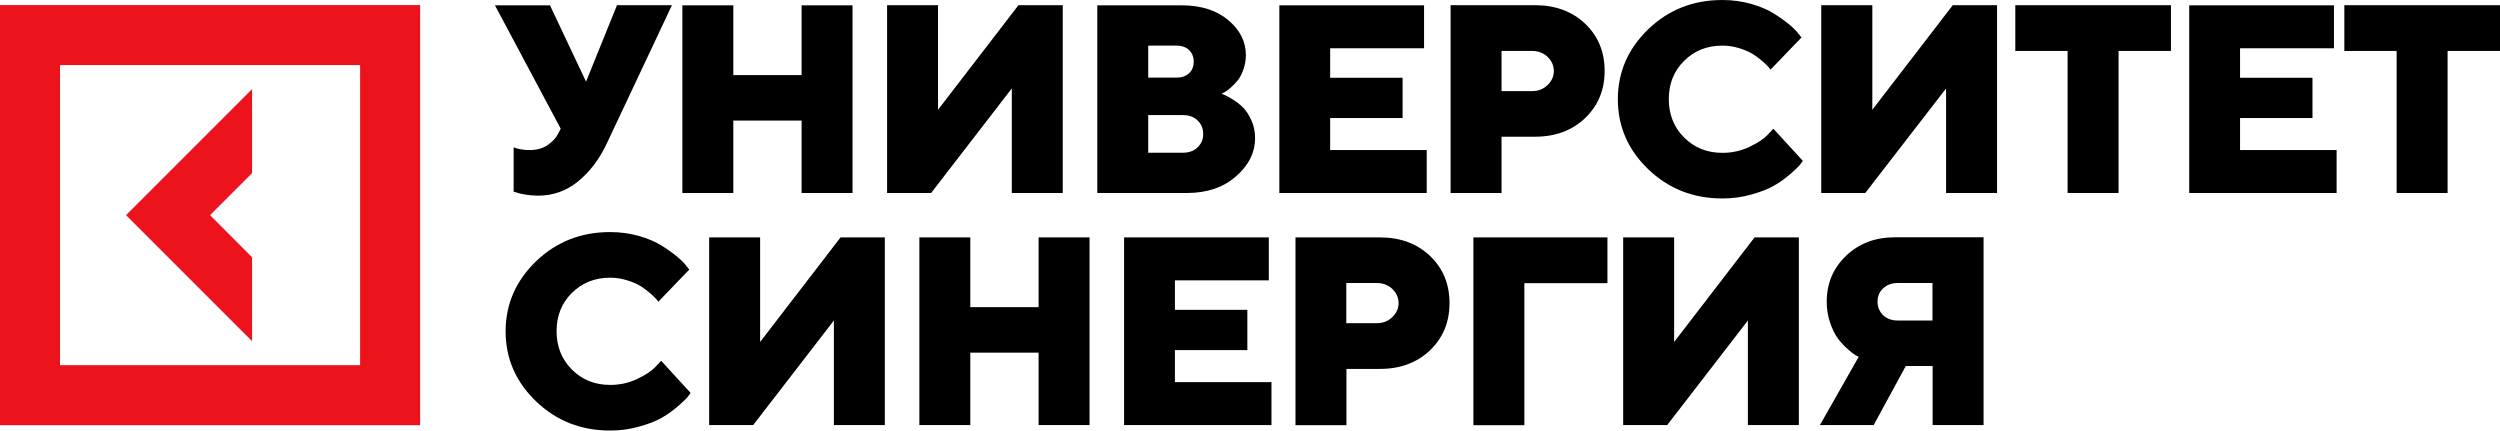 <?xml version="1.0" encoding="UTF-8"?> <svg xmlns="http://www.w3.org/2000/svg" viewBox="0 0 144.836 24.943" fill="none"><path d="M14.604 14.905L12.17 12.464L14.604 10.03V5.162L7.302 12.464L14.604 19.766V14.905Z" fill="#ED131C"></path><path d="M0 0.294V24.634H24.34V0.294H0ZM20.863 21.157H3.477V3.771H20.863V21.157Z" fill="#ED131C"></path><path d="M31.859 0.301L33.953 4.729L35.745 0.301H38.929L35.12 8.384C34.695 9.265 34.146 9.976 33.482 10.516C32.817 11.057 32.044 11.336 31.163 11.336C30.916 11.336 30.676 11.312 30.437 11.274C30.205 11.235 30.027 11.196 29.919 11.15L29.757 11.104V8.538C30.012 8.639 30.329 8.693 30.692 8.693C31.109 8.693 31.457 8.592 31.735 8.399C32.013 8.198 32.214 7.99 32.322 7.766L32.485 7.457L28.675 0.309H31.859V0.301Z" fill="black"></path><path d="M49.391 0.301V11.181H46.44V6.985H42.484V11.181H39.532V0.309H42.484V4.35H46.44V0.309H49.391V0.301Z" fill="black"></path><path d="M51.393 0.301H54.344V6.359L59.004 0.301H61.569V11.181H58.618V5.123L53.943 11.181H51.393V0.301Z" fill="black"></path><path d="M68.771 11.181H63.571V0.309H68.462C69.582 0.309 70.479 0.595 71.159 1.167C71.839 1.739 72.178 2.411 72.178 3.184C72.178 3.485 72.132 3.763 72.032 4.033C71.939 4.304 71.823 4.52 71.684 4.683C71.545 4.845 71.413 4.984 71.274 5.1C71.143 5.216 71.019 5.301 70.919 5.355L70.772 5.432C70.826 5.455 70.896 5.478 70.981 5.517C71.066 5.556 71.228 5.641 71.444 5.78C71.668 5.919 71.862 6.073 72.039 6.251C72.209 6.429 72.364 6.668 72.503 6.978C72.642 7.287 72.712 7.619 72.712 7.99C72.712 8.84 72.341 9.582 71.599 10.223C70.88 10.856 69.93 11.181 68.771 11.181ZM68.153 2.643H66.522V4.497H68.153C68.462 4.497 68.709 4.412 68.887 4.242C69.072 4.072 69.157 3.848 69.157 3.57C69.157 3.292 69.064 3.068 68.887 2.898C68.709 2.728 68.462 2.643 68.153 2.643ZM66.522 8.847H68.539C68.879 8.847 69.165 8.747 69.381 8.538C69.598 8.33 69.706 8.075 69.706 7.758C69.706 7.441 69.598 7.186 69.381 6.978C69.165 6.769 68.887 6.668 68.539 6.668H66.522V8.847Z" fill="black"></path><path d="M82.656 8.693V11.181H74.118V0.309H82.502V2.797H77.062V4.505H81.258V6.838H77.062V8.693H82.656Z" fill="black"></path><path d="M84.039 0.301H88.931C90.121 0.301 91.094 0.665 91.844 1.383C92.593 2.102 92.964 3.014 92.964 4.111C92.964 5.208 92.585 6.12 91.836 6.838C91.086 7.557 90.113 7.92 88.931 7.92H86.991V11.181H84.039V0.301ZM88.776 2.952H86.991V5.278H88.776C89.116 5.278 89.41 5.162 89.657 4.93C89.897 4.698 90.02 4.428 90.02 4.111C90.02 3.794 89.897 3.531 89.657 3.292C89.41 3.068 89.116 2.952 88.776 2.952Z" fill="black"></path><path d="M97.57 3.524C96.974 4.111 96.681 4.853 96.681 5.741C96.681 6.63 96.974 7.372 97.57 7.967C98.165 8.562 98.899 8.855 99.795 8.855C100.344 8.855 100.869 8.739 101.356 8.507C101.842 8.276 102.198 8.036 102.414 7.804L102.739 7.457L104.447 9.319C104.408 9.381 104.346 9.458 104.269 9.558C104.192 9.659 104.006 9.829 103.72 10.084C103.434 10.331 103.125 10.555 102.793 10.748C102.461 10.941 102.028 11.111 101.479 11.266C100.938 11.421 100.374 11.498 99.787 11.498C98.095 11.498 96.666 10.934 95.491 9.806C94.317 8.677 93.729 7.325 93.729 5.749C93.729 4.18 94.317 2.828 95.491 1.692C96.666 0.564 98.095 0 99.787 0C100.367 0 100.923 0.077 101.448 0.224C101.974 0.379 102.407 0.556 102.747 0.773C103.087 0.981 103.388 1.198 103.643 1.406C103.898 1.615 104.083 1.8 104.192 1.955L104.369 2.171L102.577 4.033C102.546 3.995 102.507 3.941 102.453 3.879C102.399 3.817 102.283 3.701 102.105 3.547C101.928 3.392 101.734 3.245 101.534 3.122C101.333 2.998 101.078 2.89 100.753 2.789C100.429 2.689 100.104 2.643 99.78 2.643C98.899 2.643 98.157 2.936 97.57 3.524Z" fill="black"></path><path d="M108.472 0.301V6.359L113.132 0.301H115.697V11.181H112.745V5.123L108.063 11.181H105.513V0.301H108.472Z" fill="black"></path><path d="M125.773 0.301V2.952H122.737V11.181H119.785V2.952H116.756V0.301H125.773Z" fill="black"></path><path d="M135.37 8.693V11.181H126.832V0.309H135.216V2.797H129.776V4.505H133.972V6.838H129.776V8.693H135.37Z" fill="black"></path><path d="M144.836 0.301V2.952H141.799V11.181H138.847V2.952H135.818V0.301H144.836Z" fill="black"></path><path d="M33.134 16.969C32.539 17.556 32.245 18.298 32.245 19.186C32.245 20.075 32.539 20.817 33.134 21.412C33.729 22.007 34.463 22.3 35.359 22.3C35.908 22.3 36.433 22.184 36.92 21.953C37.407 21.721 37.762 21.481 37.978 21.249L38.303 20.902L40.011 22.764C39.972 22.826 39.91 22.903 39.833 23.003C39.756 23.104 39.57 23.274 39.284 23.529C38.999 23.776 38.689 24 38.357 24.193C38.025 24.387 37.592 24.557 37.043 24.711C36.503 24.866 35.938 24.943 35.351 24.943C33.659 24.943 32.23 24.379 31.055 23.251C29.881 22.123 29.293 20.77 29.293 19.194C29.293 17.625 29.881 16.273 31.055 15.137C32.23 14.009 33.659 13.445 35.351 13.445C35.931 13.445 36.487 13.522 37.013 13.669C37.538 13.824 37.971 14.001 38.311 14.218C38.651 14.426 38.952 14.643 39.207 14.851C39.462 15.06 39.648 15.245 39.756 15.4L39.933 15.616L38.141 17.479C38.11 17.44 38.071 17.386 38.017 17.324C37.963 17.262 37.847 17.146 37.67 16.992C37.492 16.837 37.298 16.69 37.098 16.567C36.897 16.443 36.642 16.335 36.317 16.235C35.993 16.134 35.668 16.088 35.344 16.088C34.47 16.088 33.729 16.381 33.134 16.969Z" fill="black"></path><path d="M41.085 13.754H44.037V19.812L48.696 13.754H51.261V24.626H48.31V18.568L43.635 24.626H41.085V13.754Z" fill="black"></path><path d="M63.122 13.754V24.626H60.17V20.43H56.214V24.626H53.263V13.754H56.214V17.795H60.17V13.754H63.122Z" fill="black"></path><path d="M73.662 22.138V24.626H65.124V13.754H73.507V16.242H68.068V17.95H72.264V20.283H68.068V22.138H73.662Z" fill="black"></path><path d="M75.053 13.754H79.944C81.134 13.754 82.108 14.117 82.857 14.836C83.607 15.555 83.977 16.466 83.977 17.564C83.977 18.661 83.599 19.573 82.85 20.291C82.1 21.01 81.126 21.373 79.944 21.373H78.005V24.634H75.053V13.754ZM79.782 16.397H77.997V18.723H79.782C80.122 18.723 80.416 18.607 80.663 18.375C80.902 18.143 81.026 17.873 81.026 17.556C81.026 17.239 80.902 16.976 80.663 16.737C80.416 16.513 80.13 16.397 79.782 16.397Z" fill="black"></path><path d="M85.361 13.754H93.126V16.405H88.313V24.634H85.361V13.754Z" fill="black"></path><path d="M94.038 13.754H96.99V19.812L101.649 13.754H104.215V24.626H101.263V18.568L96.588 24.626H94.038V13.754Z" fill="black"></path><path d="M114.917 24.626H111.965V21.203H110.412L108.55 24.626H105.436L107.684 20.67C107.63 20.647 107.568 20.616 107.483 20.569C107.398 20.523 107.252 20.407 107.043 20.222C106.834 20.036 106.641 19.835 106.479 19.611C106.317 19.395 106.162 19.094 106.031 18.707C105.899 18.329 105.83 17.919 105.83 17.479C105.83 16.42 106.201 15.539 106.95 14.82C107.7 14.102 108.643 13.746 109.794 13.746H114.917V24.626ZM109.098 16.706C108.882 16.907 108.774 17.169 108.774 17.479C108.774 17.788 108.882 18.05 109.098 18.259C109.315 18.468 109.593 18.568 109.933 18.568H111.957V16.397H109.933C109.593 16.397 109.315 16.505 109.098 16.706Z" fill="black"></path></svg> 